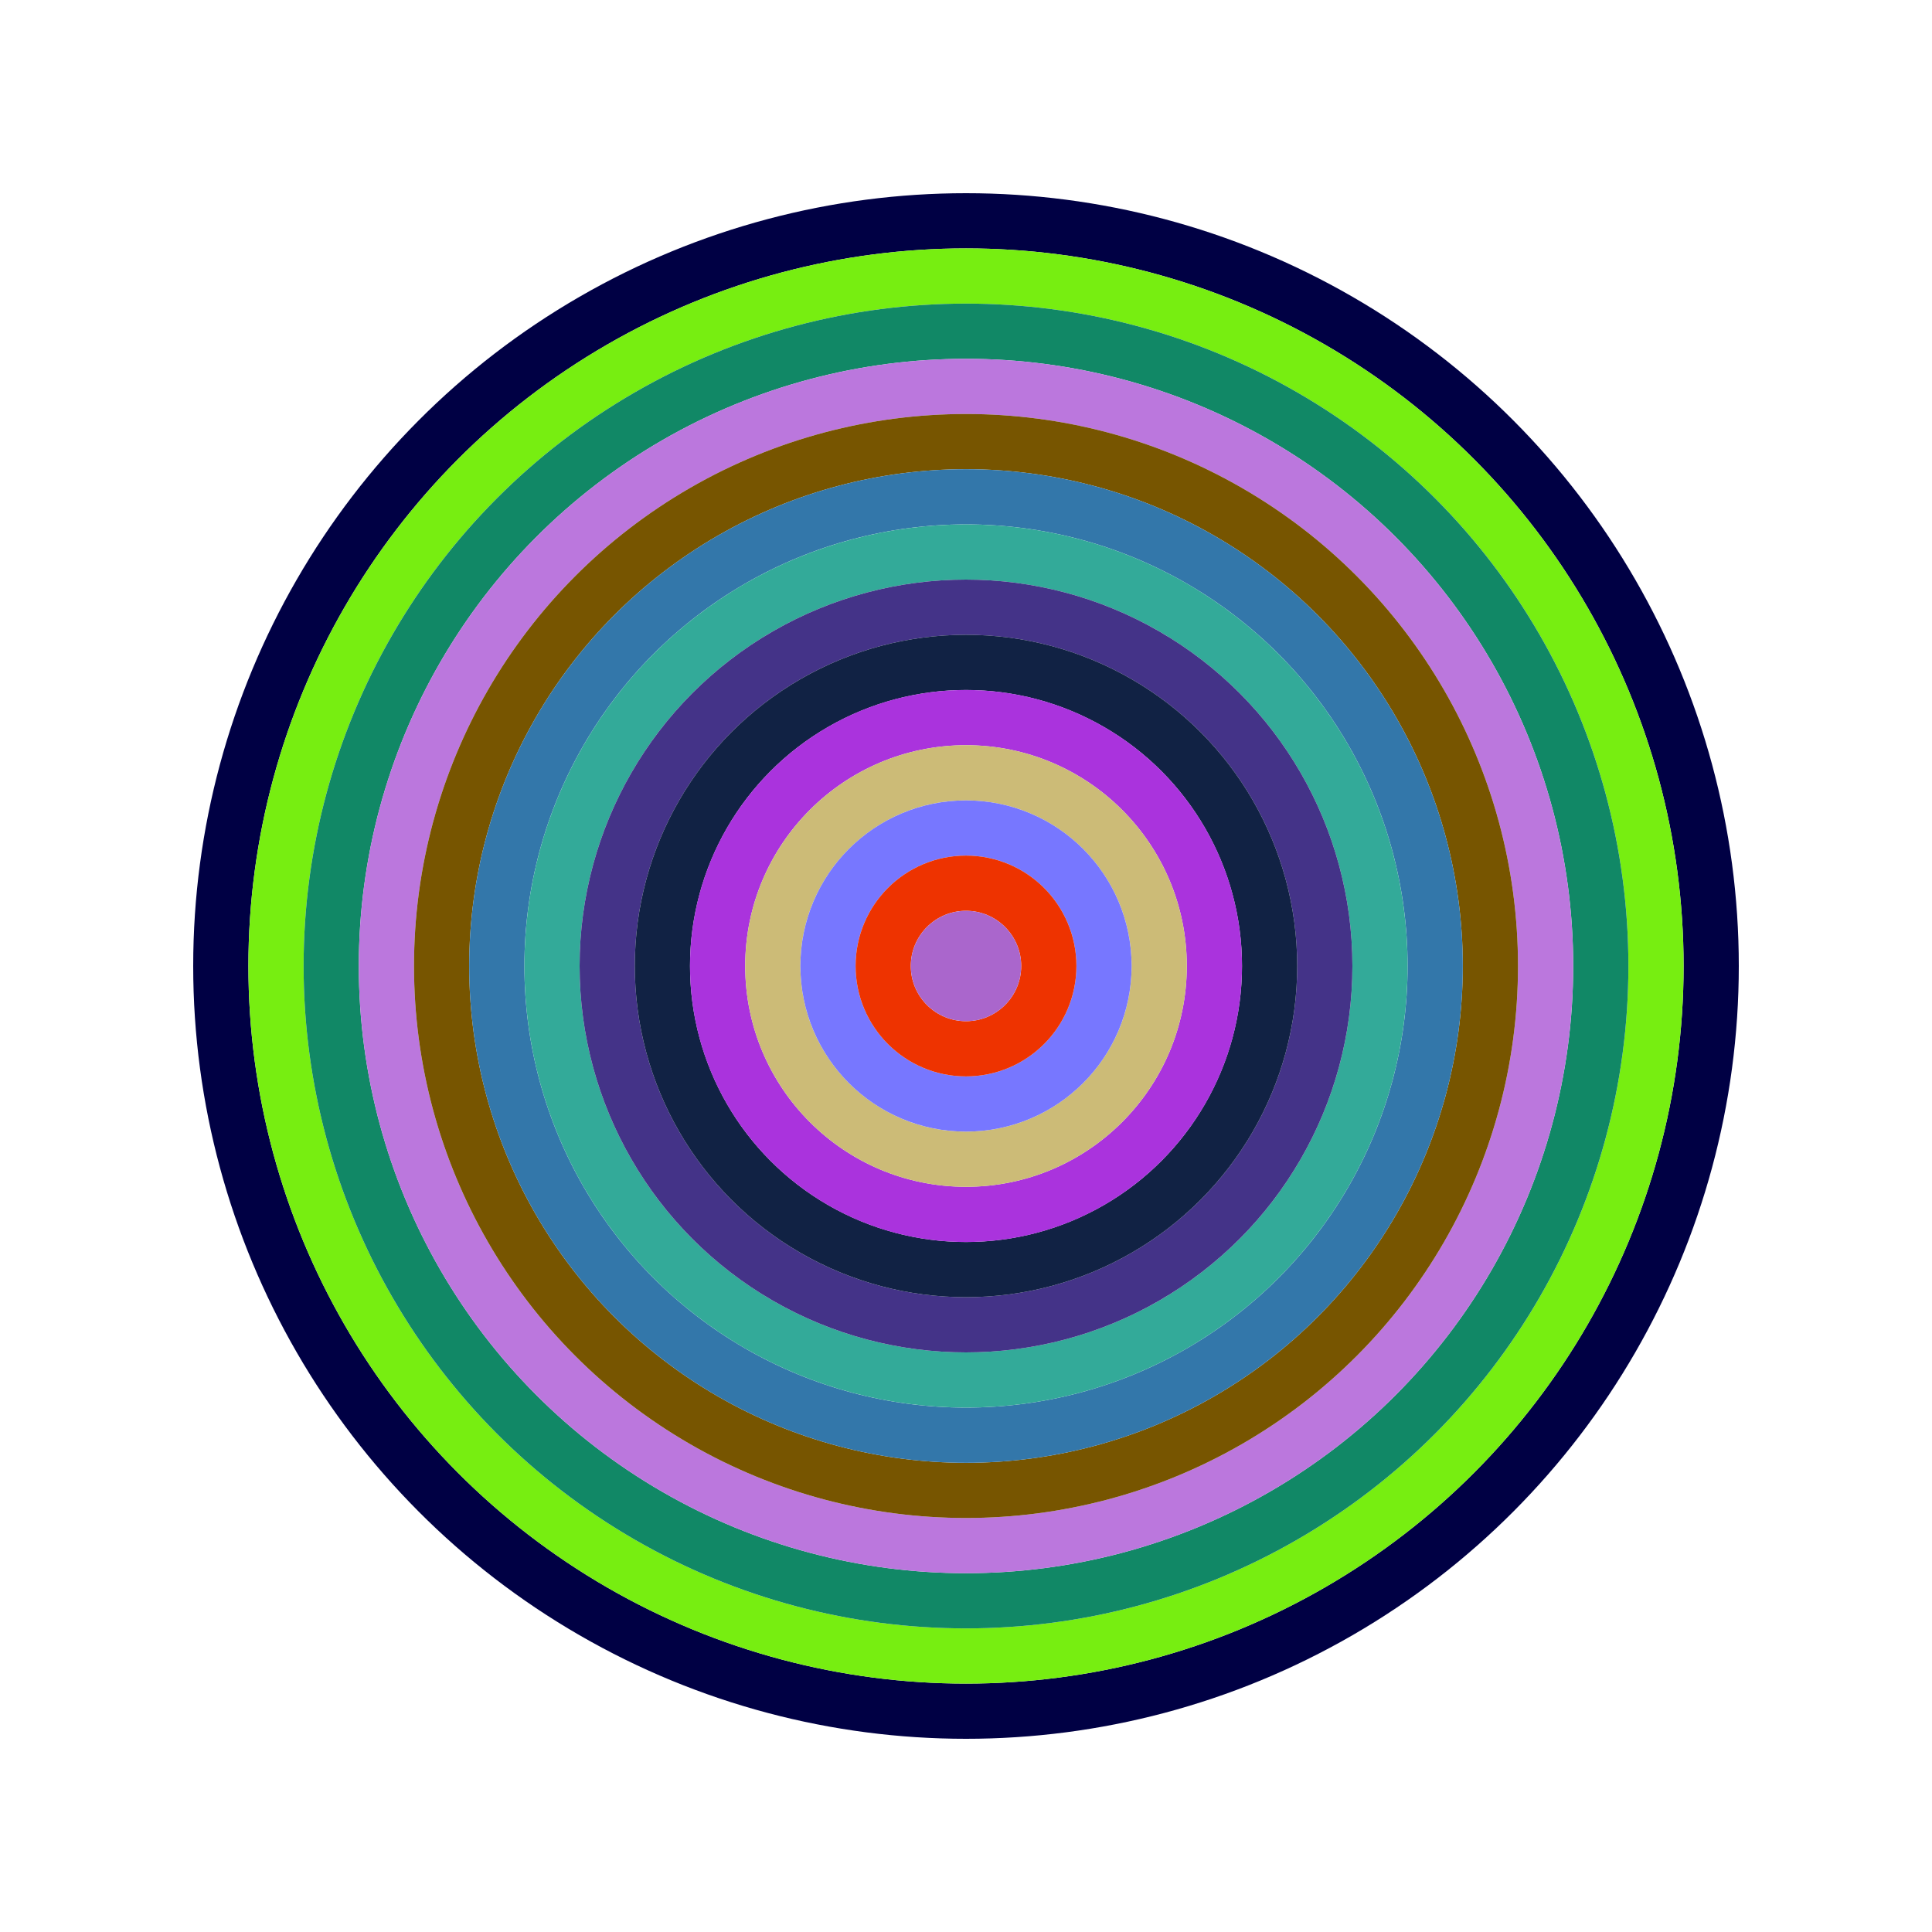 <svg id="0x47e1186B7D75037A3A9438124A3dCb777Fe30A6C" viewBox="0 0 700 700" xmlns="http://www.w3.org/2000/svg"><style>.a{stroke-width:20;}</style><g class="a" fill="none"><circle cx="350" cy="350" r="270" stroke="#004"></circle><circle cx="350" cy="350" r="250" stroke="#7e1"></circle><circle cx="350" cy="350" r="230" stroke="#186"></circle><circle cx="350" cy="350" r="210" stroke="#B7D"></circle><circle cx="350" cy="350" r="190" stroke="#750"></circle><circle cx="350" cy="350" r="170" stroke="#37A"></circle><circle cx="350" cy="350" r="150" stroke="#3A9"></circle><circle cx="350" cy="350" r="130" stroke="#438"></circle><circle cx="350" cy="350" r="110" stroke="#124"></circle><circle cx="350" cy="350" r="90" stroke="#A3d"></circle><circle cx="350" cy="350" r="70" stroke="#Cb7"></circle><circle cx="350" cy="350" r="50" stroke="#77F"></circle><circle cx="350" cy="350" r="30" stroke="#e30"></circle><circle cx="350" cy="350" r="10" stroke="#A6C"></circle></g></svg>